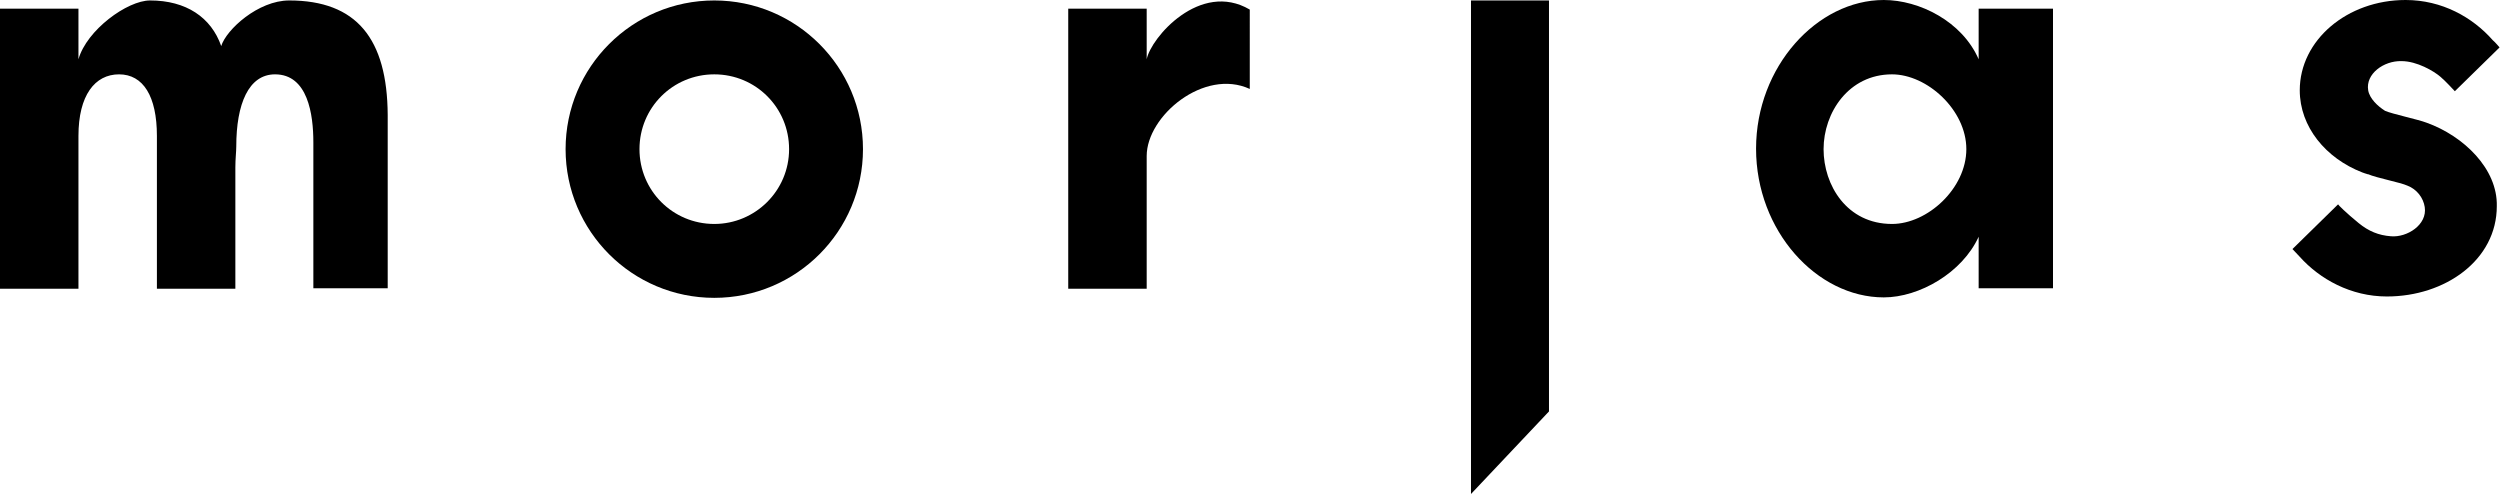 <?xml version="1.0" encoding="UTF-8"?> <!-- Generator: Adobe Illustrator 23.0.6, SVG Export Plug-In . SVG Version: 6.00 Build 0) --> <svg xmlns="http://www.w3.org/2000/svg" xmlns:xlink="http://www.w3.org/1999/xlink" version="1.1" id="Layer_1" x="0px" y="0px" viewBox="0 0 548.1 108.3" style="enable-background:new 0 0 548.1 108.3;" xml:space="preserve"> <g> <path d="M63.4,0.1c-6.8,0-13.8,6.4-14.9,10c-2.2-6.3-7.7-10-15.6-10c-5,0-13.9,6.5-15.7,12.9V1.9H0v61.4h17.2V29.8 c0-8.9,3.6-13.5,8.9-13.5s8.3,4.8,8.3,13.5v33.5h17.2V36.7c0-1.9,0.2-3.4,0.2-4.6c0-9.3,2.7-15.8,8.5-15.8c7.2,0,8.4,8.8,8.4,14.9 v32h16.3v-38C84.9,8.5,78.2,0.1,63.4,0.1z"></path> <polygon points="322.5,108.3 339.6,90.2 339.6,0.1 322.5,0.1 "></polygon> <path d="M156.6,0.1c-18,0-32.6,14.6-32.6,32.6s14.6,32.6,32.6,32.6s32.6-14.6,32.6-32.6S174.6,0.1,156.6,0.1z M156.6,49.1 c-9.1,0-16.4-7.3-16.4-16.4s7.3-16.4,16.4-16.4S173,23.6,173,32.7S165.6,49.1,156.6,49.1z"></path> <path d="M532,26.9L532,26.9c-1.8-0.7-7.5-1.9-9.1-2.6c-1.6-1-3.4-2.7-3.7-4.5c-0.6-3.6,3.4-6.5,7.3-6.4c3.4,0,7.1,2.2,8.5,3.4 c1.1,0.9,3,3,3.2,3.2c0.1-0.1,9.8-9.6,9.8-9.6s-0.9-1.1-1.5-1.6C542.1,3.8,535.4,0,527.4,0c-12.8,0-23.2,8.8-23.2,19.8 c0,8,5.7,14.9,13.7,18c0.3,0.1,0.8,0.3,1.2,0.4c0,0,0.1,0,0.1,0v0c1.8,0.8,7.1,1.8,8.6,2.5c2.1,0.8,3.5,2.7,3.8,4.7 c0.6,3.9-3.9,6.7-7.4,6.4c-2.7-0.2-4.9-1.1-7.1-2.9c-2.7-2.2-4.5-4-4.5-4.1l-10,9.8l1.6,1.7c4.4,4.9,11.2,8.7,19.1,8.7 c12.8,0,24.1-8,24.1-19.8C547.6,37,540.1,29.8,532,26.9z"></path> <path d="M251.4,13V1.9h-17.2v61.4h17.2V34.2c0-8.8,12.6-19.3,22.6-14.7V2.1C263.1-4.3,252.3,8.3,251.4,13z"></path> <path d="M433.8,13c-3.6-8.3-13-13-20.8-13c-14.6,0-28,14.6-28,32.6c0,18,13.3,32.6,28,32.6c7.8,0,17.2-5.4,20.8-13.3v11.3h16.3V1.9 h-16.3V13z M414.8,49.1c-9.9,0-15-8.5-15-16.4c0-8,5.5-16.4,15-16.4c7.7,0,16.3,7.8,16.3,16.4C431.1,41.3,422.6,49.1,414.8,49.1z"></path> </g> </svg> 